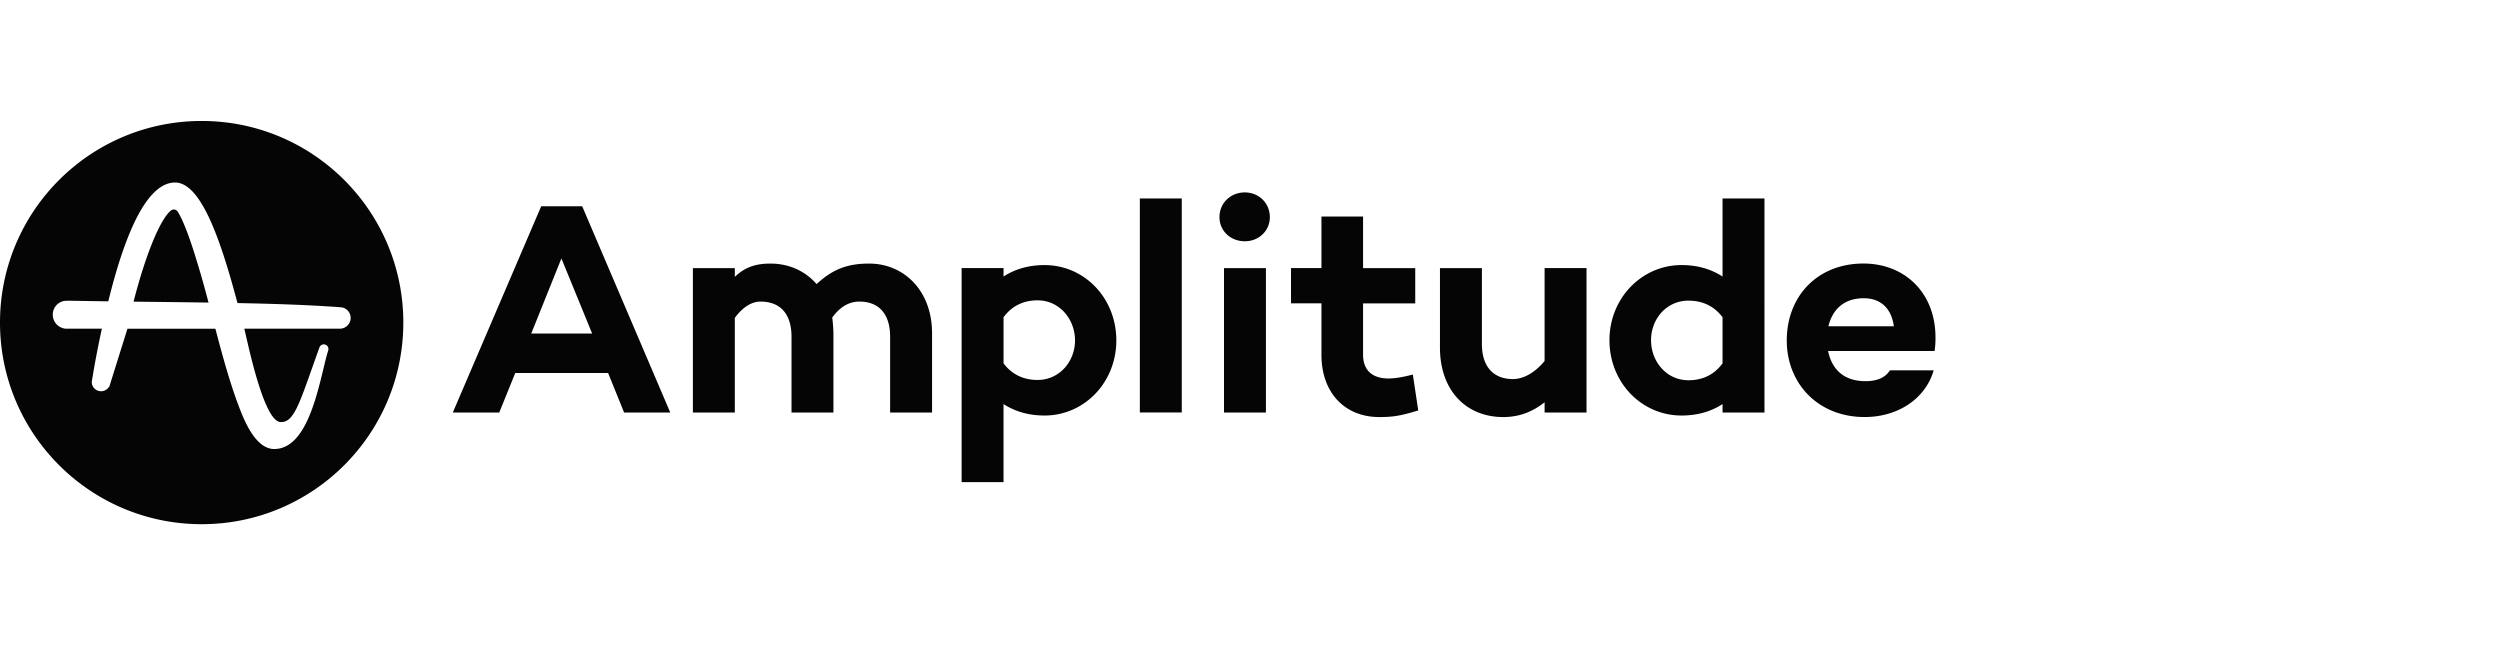 <svg xmlns="http://www.w3.org/2000/svg" width="124" height="32" fill="none"><g fill="#050505" clip-path="url(#a)"><path d="M8.817 10.501c-.056-.073-.119-.111-.189-.111a.277.277 0 0 0-.145.047c-.532.419-1.261 2.19-1.858 4.525l.528.006c1.045.012 2.123.024 3.19.04a48.113 48.113 0 0 0-.791-2.726c-.356-1.08-.596-1.565-.735-1.78z"/><path d="M10.003 6C4.478 6 0 10.477 0 16s4.478 10 10.003 10c5.524 0 10.002-4.477 10.002-10S15.527 6 10.003 6zm7.19 10.181-.002.002a.458.458 0 0 1-.033.025l-.012.008-.023.014-.022.013a.53.53 0 0 1-.246.06h-4.738c.038.157.08.336.124.53.26 1.121.95 4.1 1.683 4.1h.038c.572 0 .864-.827 1.504-2.64l.008-.021c.103-.292.219-.62.345-.968l.032-.088a.23.23 0 0 1 .434.146l-.026.089c-.067.216-.138.51-.22.85-.382 1.58-.958 3.97-2.437 3.97h-.011c-.956-.008-1.527-1.535-1.772-2.188-.457-1.22-.804-2.519-1.136-3.777H6.321L5.415 19.2l-.013-.01a.46.46 0 0 1-.85-.245v-.016l.055-.328c.125-.744.275-1.517.446-2.298h-1.84l-.006-.007a.697.697 0 0 1-.432-1.131.69.69 0 0 1 .408-.238 1.72 1.72 0 0 1 .216-.01h.09c.583.01 1.204.02 1.882.029.96-3.906 2.074-5.888 3.31-5.894 1.325 0 2.308 3.017 3.095 5.969l.004.011c1.616.033 3.34.08 5.015.201l.07.007a.57.57 0 0 1 .08.007h.01l.009.002h.004a.53.53 0 0 1 .23.93l-.005.002zm8.363 2.321-.793 1.959h-2.304l4.384-10.23h2.034l4.368 10.23h-2.29l-.792-1.959h-4.607zm2.29-5.683-1.496 3.724h3.021l-1.525-3.724zm18.384 3.709v3.934h-2.08v-3.754c0-1.137-.553-1.75-1.526-1.75-.434 0-.913.194-1.346.793.035.258.055.517.06.777v3.934h-2.079v-3.754c0-1.137-.554-1.75-1.541-1.75-.402 0-.853.24-1.271.808v4.696h-2.08v-7.164h2.08v.434c.448-.42.927-.659 1.765-.659.912 0 1.72.36 2.29 1.017.763-.703 1.48-1.017 2.603-1.017 1.749 0 3.125 1.361 3.125 3.455zm9.14.358c0 2.08-1.585 3.724-3.56 3.724-.808 0-1.481-.21-2.035-.568v3.873h-2.079V13.297h2.08v.419c.553-.36 1.226-.568 2.034-.568 1.974 0 3.56 1.63 3.56 3.738zm-2.049 0c0-1.061-.777-1.989-1.855-1.989-.613 0-1.227.21-1.69.838v2.289c.463.613 1.077.822 1.69.822 1.078 0 1.855-.913 1.855-1.96zm5.295 3.574h-2.08V9.844h2.08V20.46zm1.87-9.69c0-.702.554-1.226 1.257-1.226.688 0 1.241.522 1.241 1.226 0 .688-.553 1.197-1.241 1.197-.703 0-1.257-.509-1.257-1.197zm2.304 2.528v7.164h-2.08v-7.164h2.08zm7.554 7.059c-.868.269-1.256.329-1.928.329-1.736 0-2.872-1.227-2.872-3.081v-2.558h-1.51v-1.75h1.51V10.74h2.064v2.558h2.588v1.75h-2.588v2.542c0 .808.494 1.182 1.257 1.182.389 0 .808-.09 1.212-.195l.267 1.78zm8.347.104h-2.079v-.508c-.583.463-1.242.733-2.049.733-1.885 0-3.141-1.361-3.141-3.44v-3.948h2.08v3.754c0 1.136.568 1.75 1.54 1.75.522 0 1.092-.315 1.57-.898v-4.606h2.08v7.163zm8.827-.001h-2.08v-.418c-.553.359-1.226.568-2.034.568-1.975 0-3.575-1.63-3.575-3.739 0-2.078 1.6-3.724 3.575-3.724.808 0 1.48.21 2.034.569V9.843h2.08V20.46zm-2.08-2.437v-2.289c-.464-.613-1.077-.822-1.69-.822-1.092 0-1.856.912-1.856 1.959 0 1.062.764 1.989 1.856 1.989.612 0 1.226-.208 1.69-.837zm10.517-.613h-5.281c.165.838.718 1.496 1.855 1.496.583 0 .987-.18 1.212-.539h2.169c-.389 1.376-1.735 2.318-3.426 2.318-2.304 0-3.86-1.66-3.86-3.798 0-2.214 1.541-3.816 3.8-3.816 2.05 0 3.576 1.45 3.576 3.664a4.23 4.23 0 0 1-.045.675zm-5.266-1.226h3.246c-.12-.897-.658-1.391-1.496-1.391-1.002 0-1.556.583-1.75 1.39z"/></g><defs><clipPath id="a"><path fill="#fff" d="M0 0h124v32H0z"/></clipPath></defs></svg>